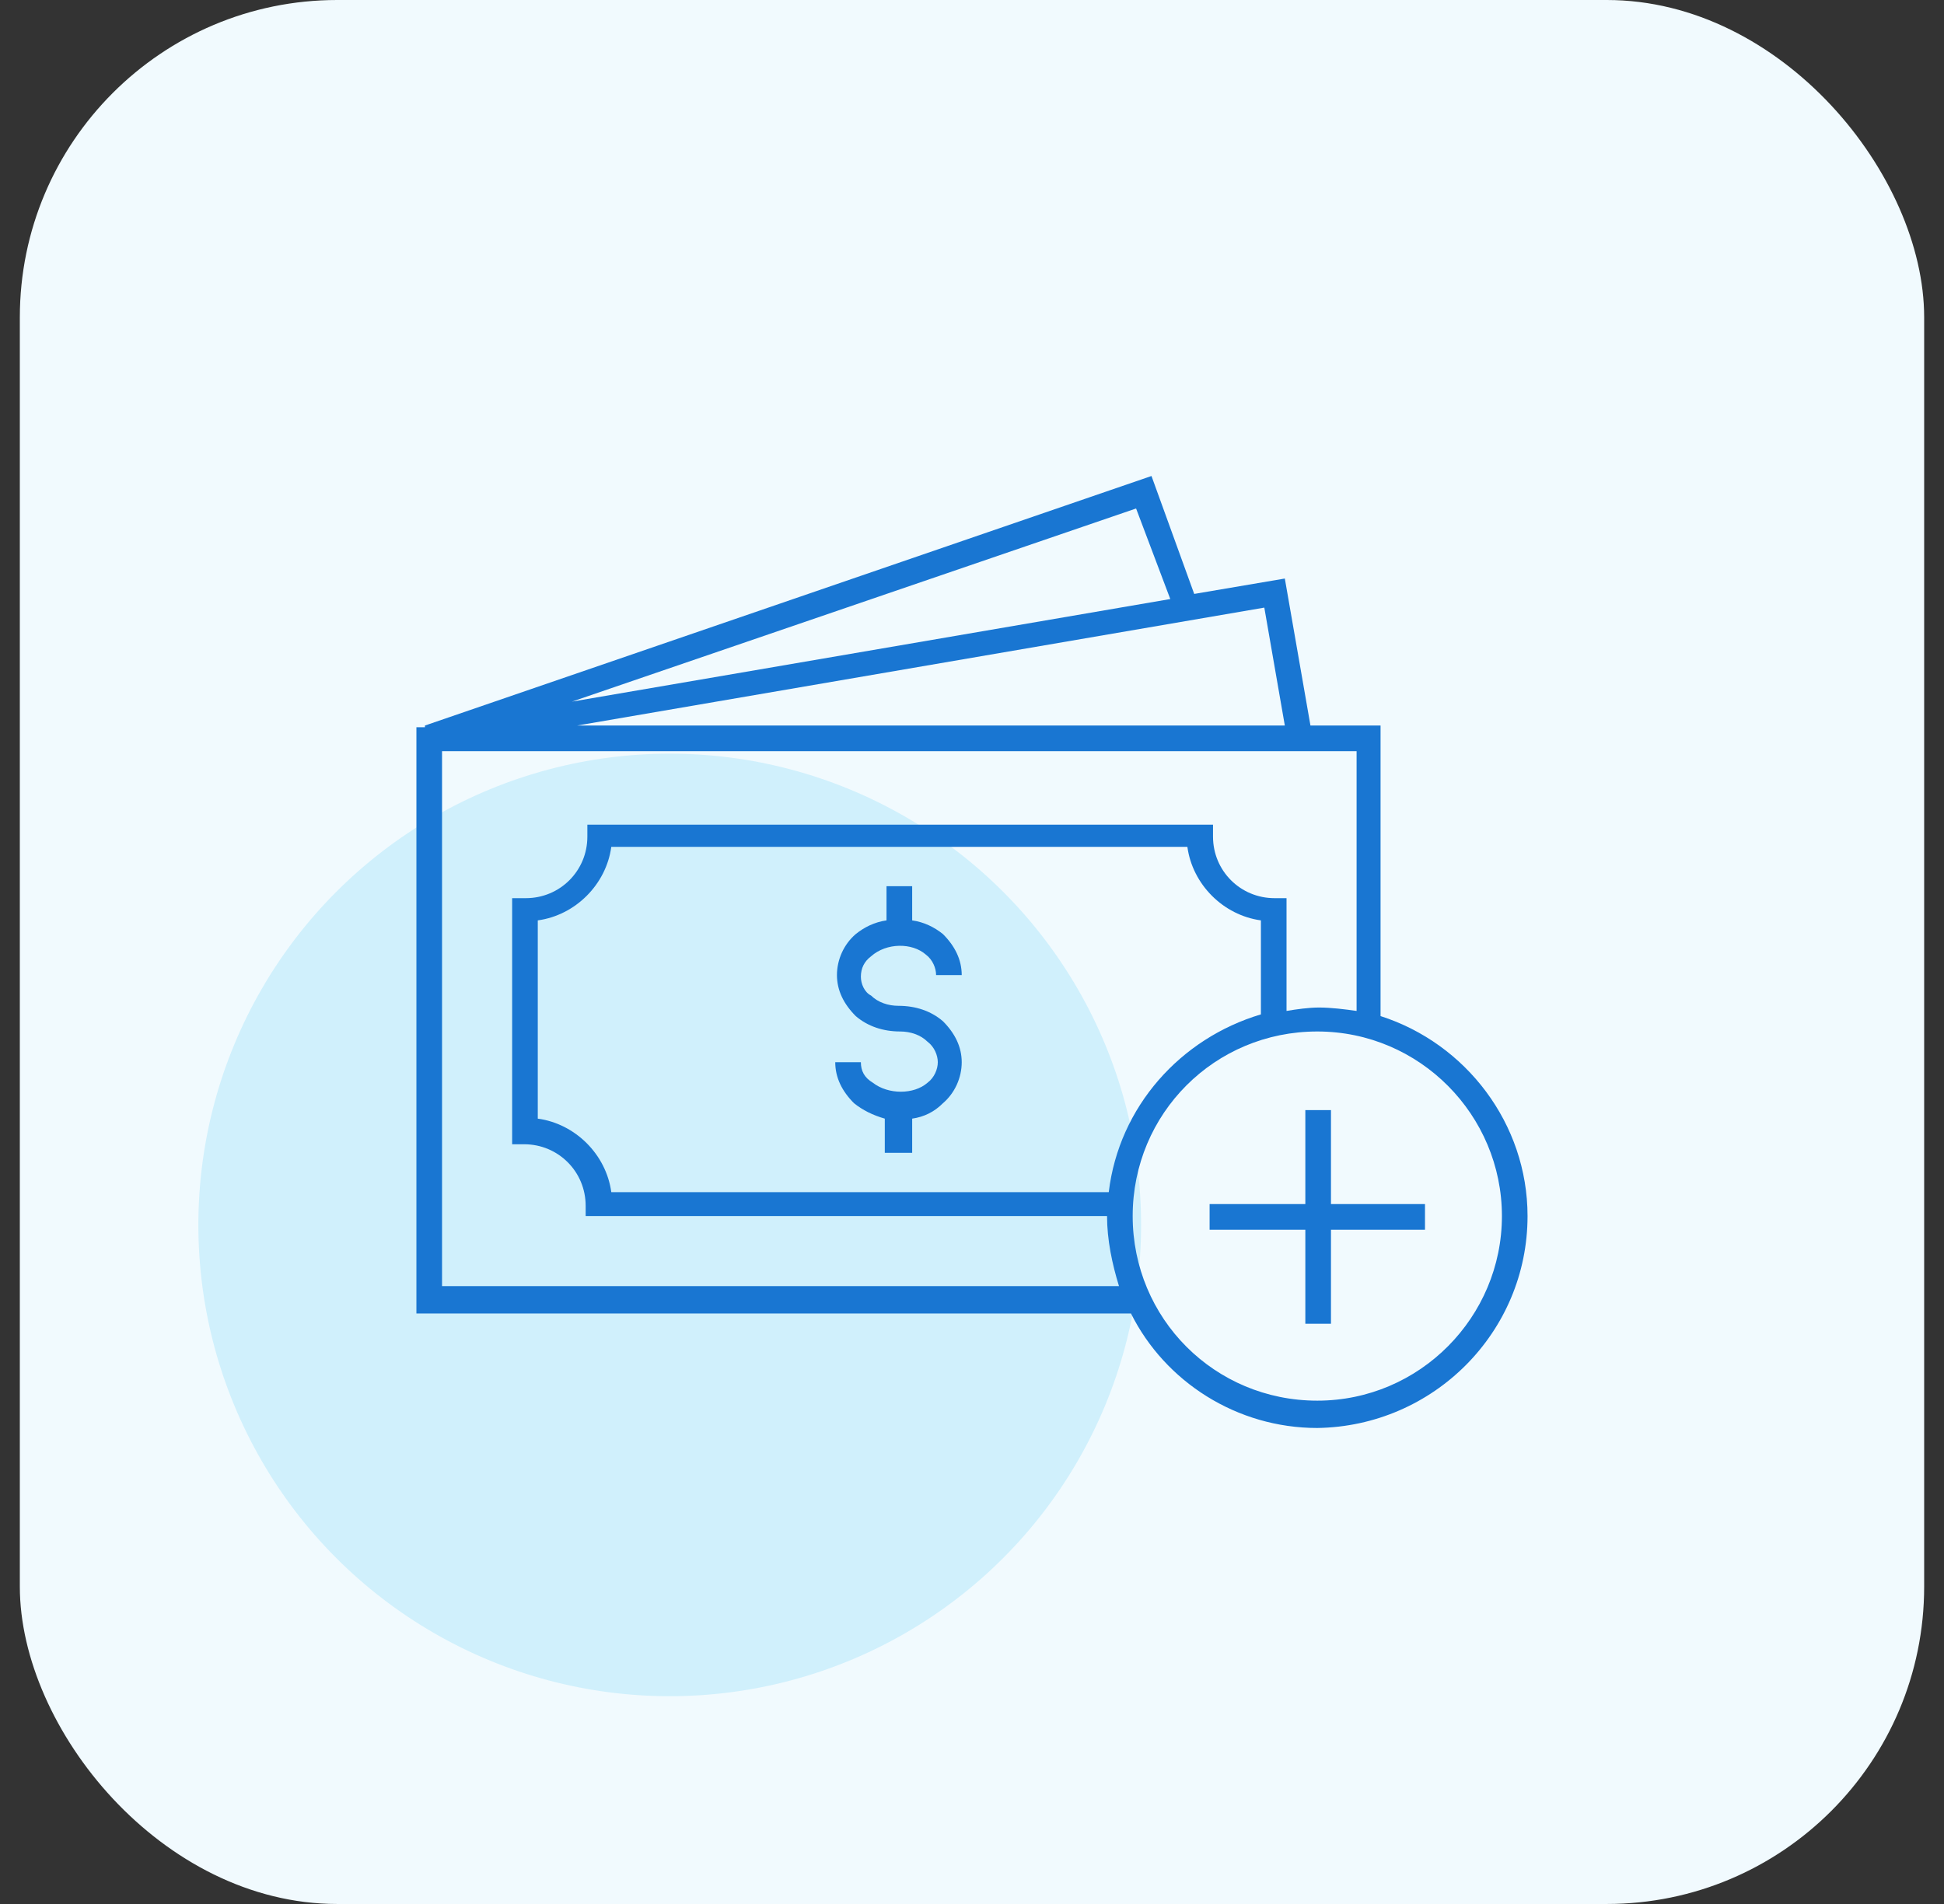 <svg width="49" height="48" viewBox="0 0 49 48" fill="none" xmlns="http://www.w3.org/2000/svg">
<rect x="0" y="0" width="49" height="48" fill="#333333" stroke="none"/>
<rect x="0.5" width="48" height="48" rx="8" fill="#F1FAFE"/>
<circle cx="16.881" cy="30.881" r="11.881" fill="#D0F0FC"/>
<path d="M23.336 24.065C23.509 24.194 23.595 24.409 23.595 24.582H24.241C24.241 24.194 24.069 23.849 23.767 23.548C23.552 23.375 23.293 23.246 22.992 23.203V22.341H22.345V23.203C22.044 23.246 21.785 23.375 21.57 23.548C21.268 23.806 21.096 24.194 21.096 24.582C21.096 24.97 21.268 25.314 21.57 25.616C21.871 25.874 22.259 26.004 22.69 26.004C22.948 26.004 23.207 26.09 23.379 26.262C23.552 26.391 23.638 26.607 23.638 26.779C23.638 26.951 23.552 27.167 23.379 27.296C23.035 27.598 22.388 27.598 22.001 27.296C21.785 27.167 21.699 26.995 21.699 26.779H21.053C21.053 27.167 21.225 27.512 21.527 27.813C21.742 27.986 22.001 28.115 22.302 28.201V29.063H22.992V28.201C23.293 28.158 23.552 28.029 23.767 27.813C24.069 27.555 24.241 27.167 24.241 26.779C24.241 26.391 24.069 26.047 23.767 25.745C23.466 25.486 23.078 25.357 22.647 25.357C22.388 25.357 22.13 25.271 21.957 25.099C21.785 25.013 21.699 24.797 21.699 24.625C21.699 24.409 21.785 24.237 21.957 24.108C22.345 23.763 22.992 23.763 23.336 24.065Z" fill="#1976D2"/>
<path d="M34.798 25.616V18.291H33.031L32.385 14.585L30.101 14.973L29.024 12L10.711 18.291V18.334H10.496V33.113H28.507C29.369 34.837 31.178 36 33.203 36C36.133 35.957 38.503 33.587 38.503 30.657C38.503 28.33 36.952 26.305 34.798 25.616ZM32.385 18.291H14.546L31.868 15.318L32.385 18.291ZM29.498 15.102L14.417 17.688L28.636 12.819L29.498 15.102ZM11.142 32.467V18.937H34.194V25.486C33.893 25.443 33.548 25.4 33.246 25.4C32.988 25.4 32.686 25.443 32.428 25.486V22.643H32.126C31.265 22.643 30.575 21.953 30.575 21.092V20.79H14.805V21.092C14.805 21.953 14.116 22.643 13.254 22.643H12.909V28.847H13.211C14.072 28.847 14.762 29.537 14.762 30.399V30.657H27.904C27.904 31.26 28.033 31.864 28.205 32.424H11.142V32.467ZM27.947 30.054H15.408C15.279 29.106 14.503 28.33 13.555 28.201V23.203C14.503 23.074 15.279 22.298 15.408 21.35H29.929C30.058 22.298 30.834 23.074 31.782 23.203V25.573C29.756 26.176 28.205 27.899 27.947 30.054ZM33.203 35.311C30.618 35.311 28.55 33.242 28.55 30.657C28.55 28.072 30.618 26.004 33.203 26.004C35.789 26.004 37.857 28.115 37.857 30.657C37.857 33.199 35.789 35.311 33.203 35.311Z" fill="#1976D2"/>
<path d="M33.548 27.986H32.902V30.355H30.489V31.002H32.902V33.372H33.548V31.002H35.918V30.355H33.548V27.986Z" fill="#1976D2"/>
</svg>
